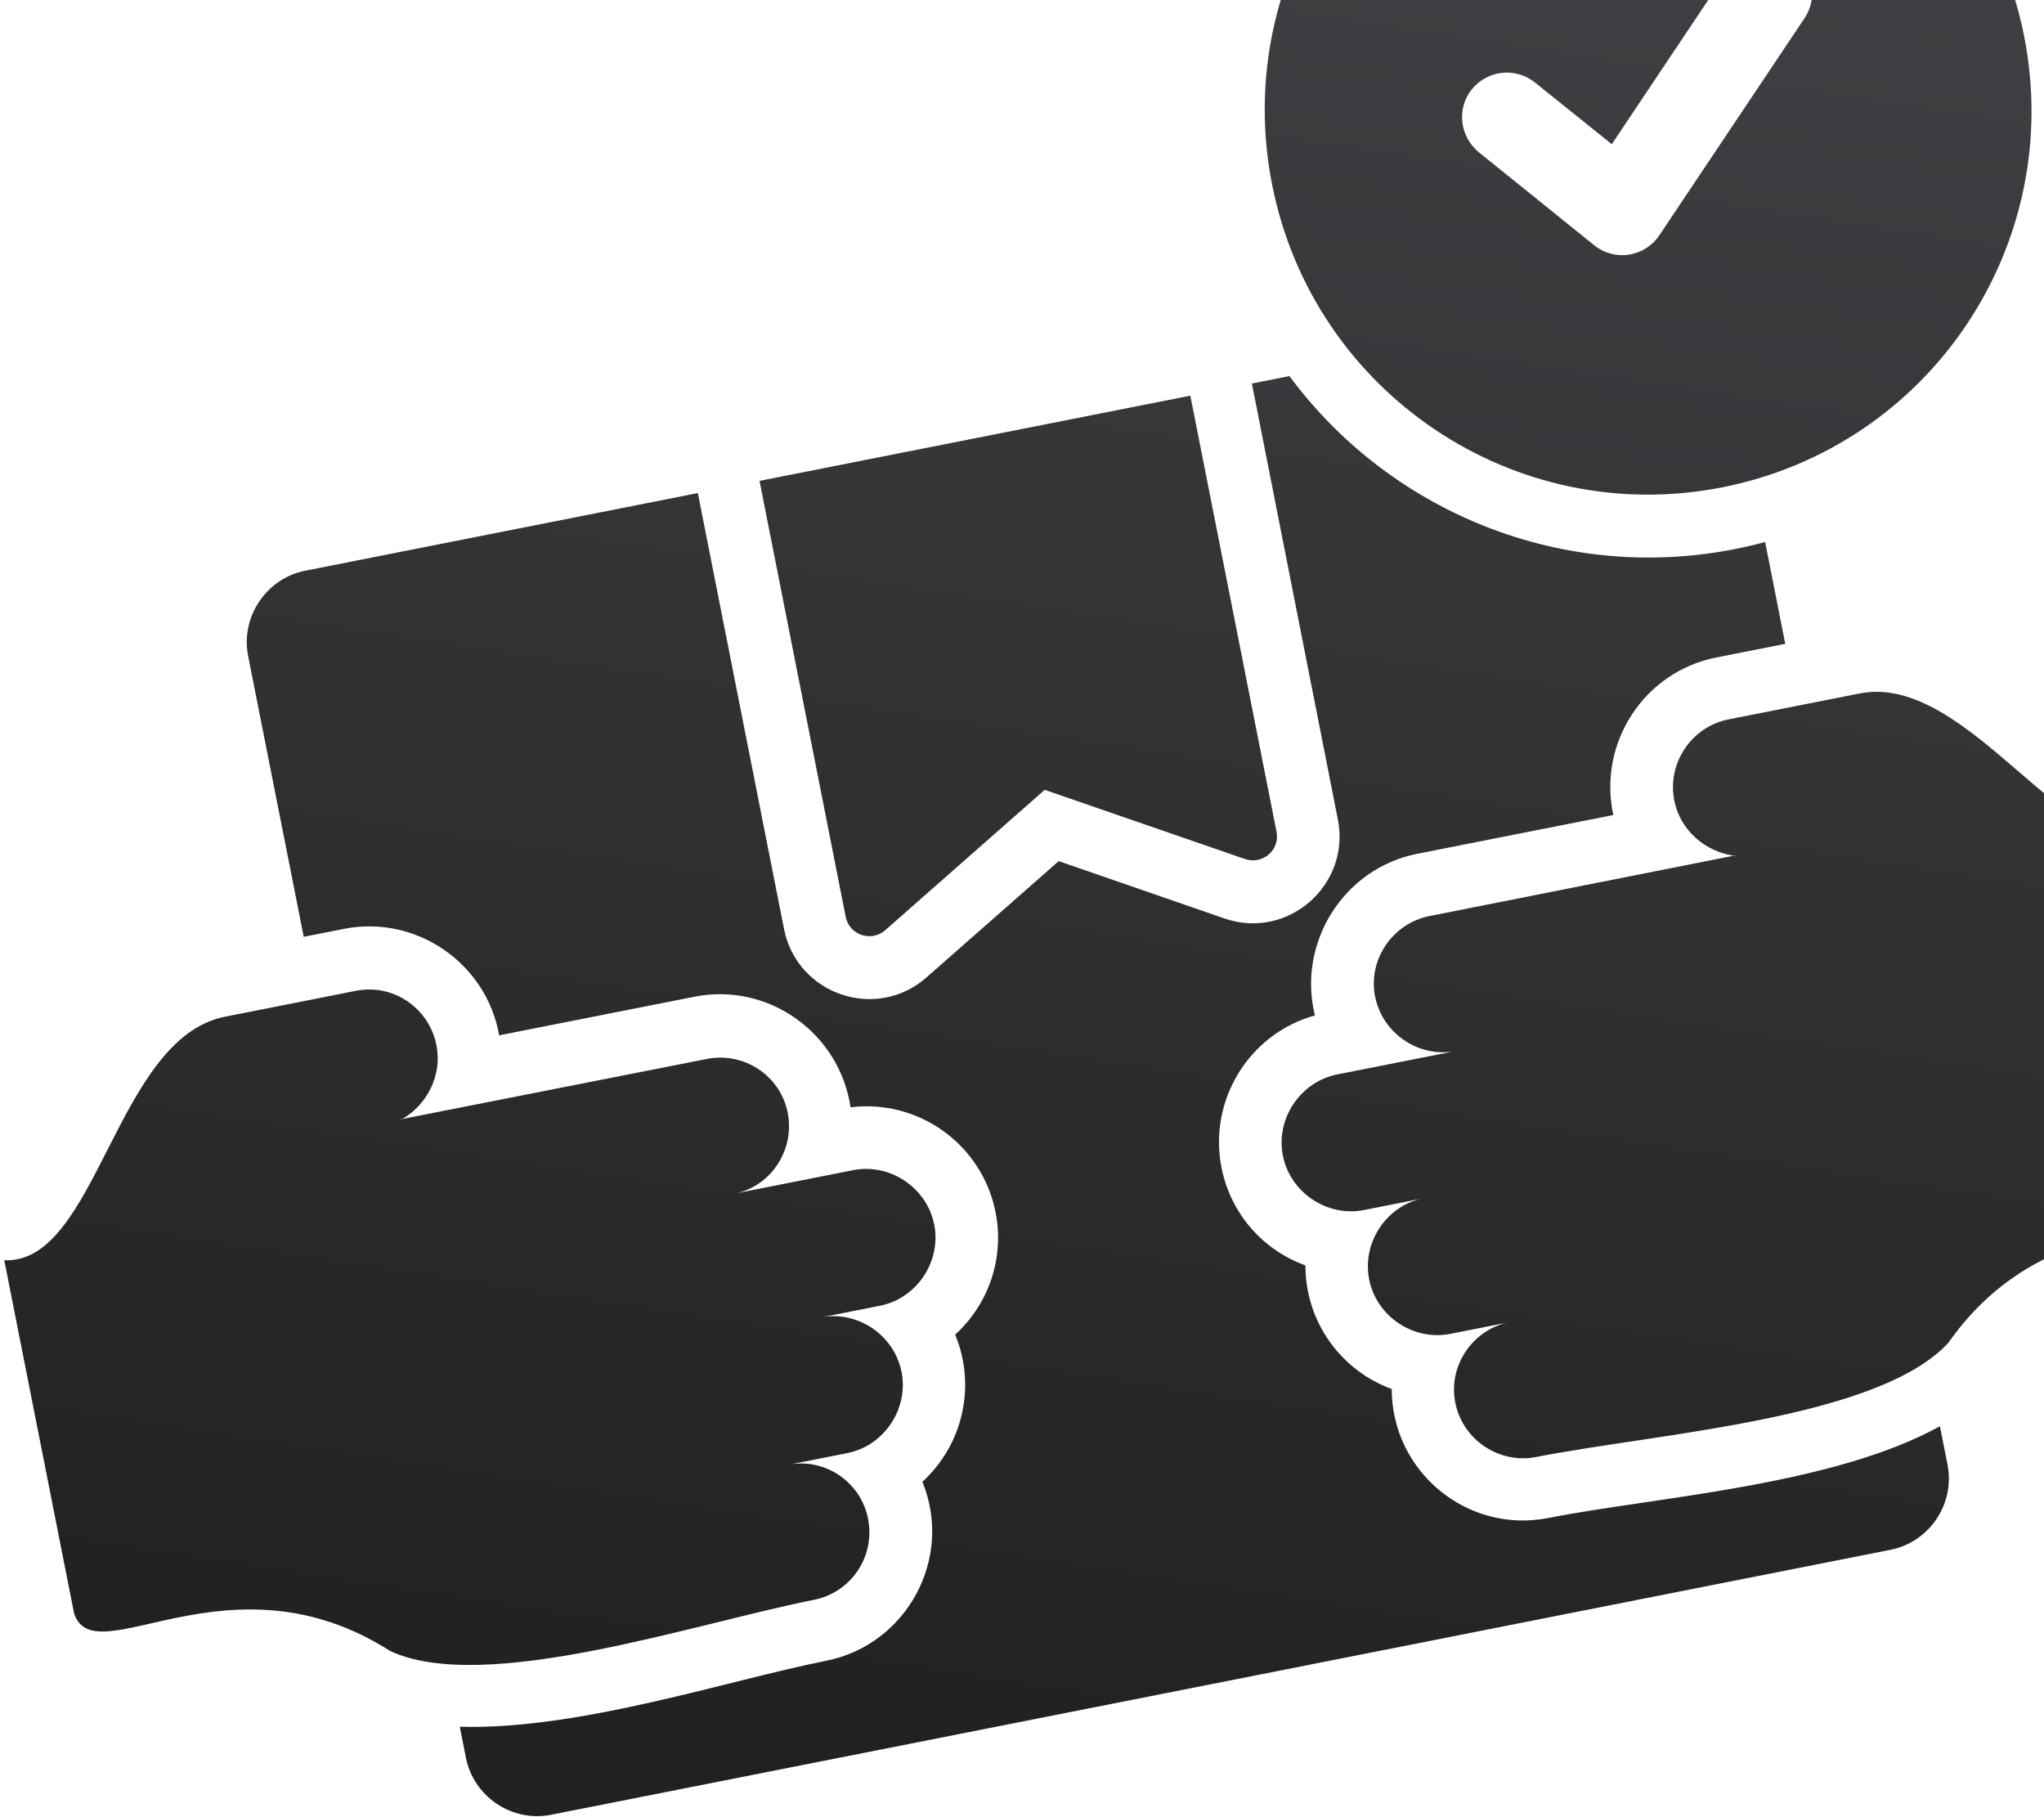 <?xml version="1.0" encoding="UTF-8"?> <svg xmlns="http://www.w3.org/2000/svg" width="252" height="224" viewBox="0 0 252 224" fill="none"><path fill-rule="evenodd" clip-rule="evenodd" d="M93.607 59.283L146.753 48.775L157.376 102.506C157.828 104.791 155.658 106.62 153.511 105.897L128.799 97.362L109.128 114.672C107.417 116.157 104.71 115.27 104.263 113.007L93.64 59.277L93.607 59.283ZM193.966 -32.826C219.663 -37.907 244.481 -21.179 249.551 4.465C254.621 30.108 238.029 54.991 212.333 60.072C186.725 65.135 161.906 48.407 156.836 22.764C151.766 -2.88 168.358 -27.763 193.966 -32.826ZM49.421 138.04C52.653 136.253 54.543 132.542 53.813 128.855C52.897 124.218 48.446 121.232 43.904 122.13L27.743 125.326C14.195 128.004 11.992 155.856 0.527 155.346L9.131 198.863C11.622 206.595 28.297 190.875 48.115 203.521C59.766 208.915 85.601 200.125 100.327 197.213C104.956 196.298 107.936 191.843 107.019 187.206C106.137 182.747 101.881 179.814 97.48 180.501L104.459 179.121C109 178.223 112.05 173.662 111.151 169.114C110.269 164.654 105.907 161.651 101.507 162.337L108.485 160.958C113.027 160.06 116.077 155.499 115.178 150.951C114.278 146.403 109.722 143.346 105.18 144.244L90.861 147.075C95.191 146.036 98.001 141.649 97.112 137.156C96.213 132.607 91.763 129.621 87.133 130.537L49.405 137.973L49.421 138.04ZM213.976 105.505C210.307 105.083 207.148 102.37 206.419 98.683C205.502 94.046 208.57 89.574 213.111 88.676L229.273 85.481C242.821 82.802 255.457 107.72 265.775 102.904L274.379 146.42C275.018 154.519 253.704 146.31 240.188 165.546C231.466 174.967 204.143 176.687 189.414 179.599C184.872 180.497 180.334 177.529 179.417 172.893C178.535 168.433 181.444 164.083 185.774 163.044L178.796 164.423C174.254 165.321 169.698 162.265 168.799 157.716C167.917 153.257 170.808 148.819 175.139 147.779L168.16 149.159C163.619 150.057 159.062 147 158.163 142.452C157.264 137.904 160.314 133.343 164.856 132.445L179.176 129.614C174.776 130.301 170.42 127.33 169.531 122.837C168.632 118.289 171.7 113.817 176.242 112.919L213.961 105.438L213.976 105.505ZM182.272 18.73C179.979 16.809 179.545 13.396 181.456 11.011C183.422 8.614 186.87 8.265 189.253 10.18L198.715 17.773L213.224 -3.919C215.001 -6.462 218.363 -7.127 220.974 -5.452C223.496 -3.759 224.179 -0.304 222.49 2.221L204.596 28.976C202.766 31.712 199.038 32.266 196.538 30.225L182.272 18.73ZM37.619 70.352L86.035 60.779L96.659 114.51C98.259 122.602 108.022 125.925 114.201 120.505L130.527 106.15L150.999 113.23C158.777 115.891 166.541 109.102 164.941 101.01L154.34 47.275L158.97 46.359C172.111 64.1 195.107 72.883 217.619 66.814L220.1 79.366L211.601 81.046C202.694 82.807 196.982 91.577 198.9 100.466L174.713 105.248C165.707 107.029 159.893 116.15 162.112 125.175C154.062 127.386 148.944 135.568 150.596 143.925C151.731 149.665 155.762 154.122 160.94 155.978C160.942 162.998 165.36 168.949 171.582 171.218C171.589 181.391 180.89 189.096 190.9 187.117C203.941 184.539 225.839 183.18 239.169 175.807L240.103 180.532C241.057 185.356 237.892 190.089 233.075 191.041L67.937 223.703C63.12 224.655 58.392 221.483 57.438 216.659L56.685 212.85C71.376 213.284 89.843 207.097 101.817 204.73C111.827 202.751 117.582 192.058 113.719 182.658C118.609 178.192 120.43 171.007 117.761 164.515C121.838 160.806 123.87 155.151 122.74 149.432C121.087 141.075 113.252 135.455 104.866 136.494C103.484 127.303 94.714 121.065 85.63 122.861L61.543 127.623C59.956 118.668 51.259 112.748 42.407 114.498L37.446 115.479L30.59 80.861C29.639 76.048 32.835 71.298 37.619 70.352Z" fill="url(#paint0_linear_347_7872)"></path><defs><linearGradient id="paint0_linear_347_7872" x1="200" y1="-98" x2="151" y2="223" gradientUnits="userSpaceOnUse"><stop stop-color="#494B4F"></stop><stop offset="1" stop-color="#212121"></stop></linearGradient></defs></svg> 